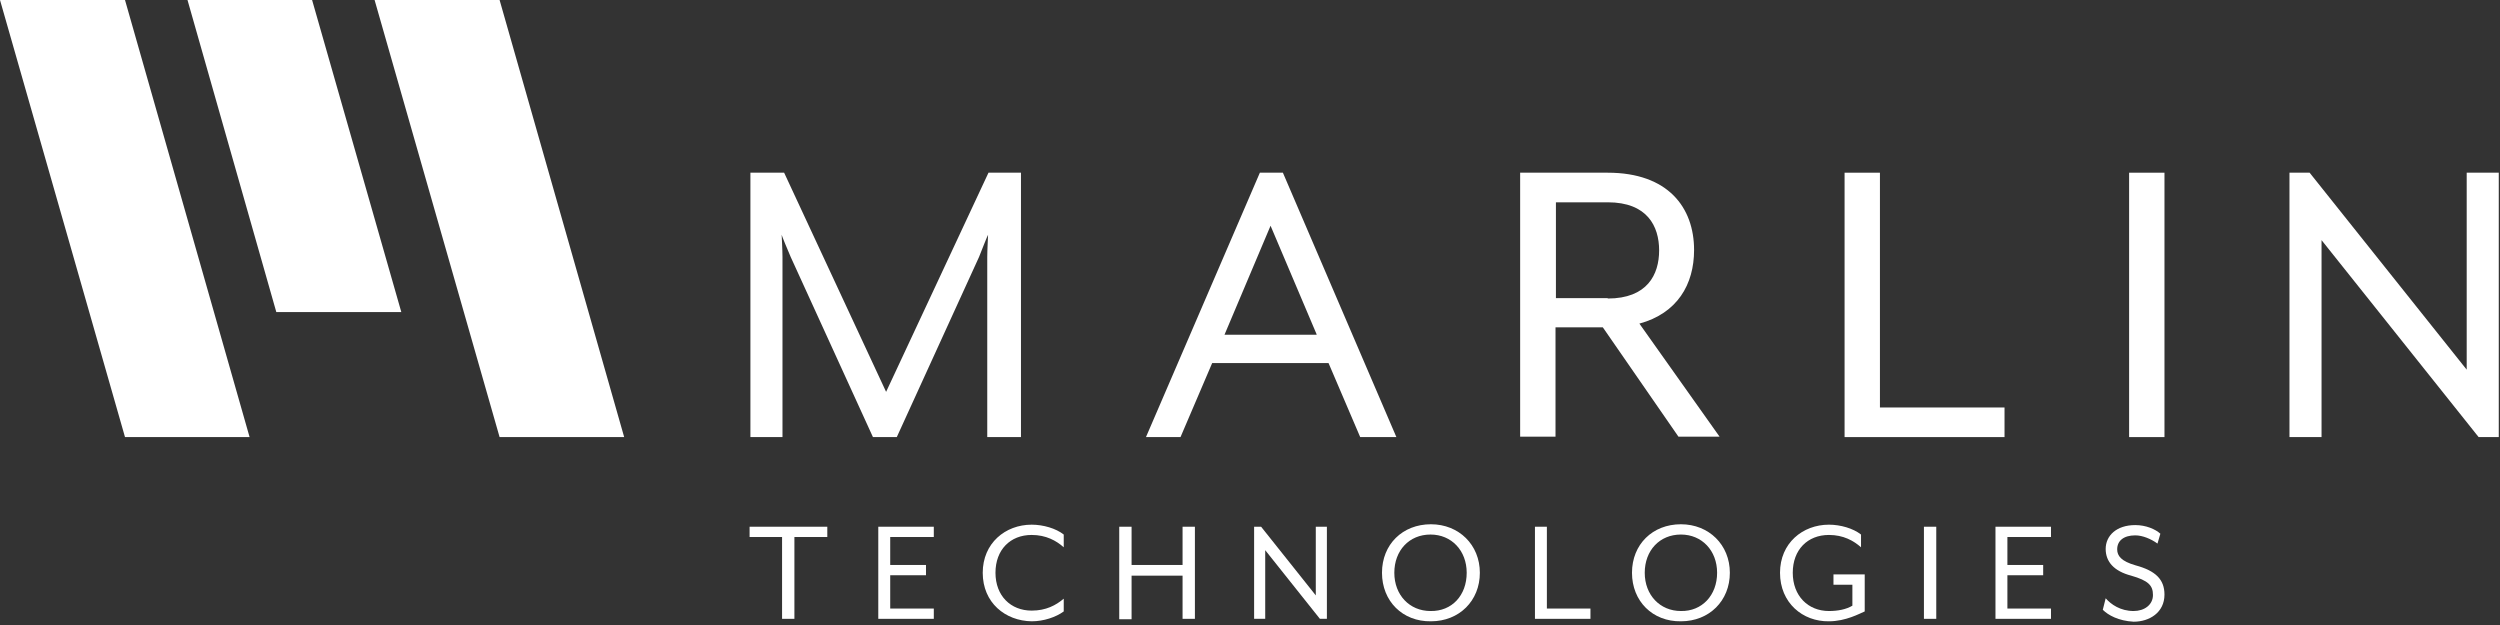 <svg xmlns="http://www.w3.org/2000/svg" xmlns:xlink="http://www.w3.org/1999/xlink" width="608" height="152" viewBox="0 0 608 152" version="1.1">
    <rect x="0" y="0" width="608" height="152" fill="#333333" stroke="none"/>
    <!-- Generator: Sketch 57.1 (83088) - https://sketch.com -->
    <title>Marlin Logo_primary</title>
    <desc>Created with Sketch.</desc>
    <g id="Symbols" stroke="none" stroke-width="1" fill="none" fill-rule="evenodd">
        <g id="Marlin-Logo_primary" fill-rule="nonzero">
            <g>
                <path d="M182.3,42 L190.7,42 L215.5,95.3 L240.4,42 L248.3,42 L248.3,106.3 L240.1,106.3 L240.1,62.5 C240.1,60.9 240.3,57.3 240.3,57.1 C240.1,57.4 238.7,61 238.1,62.5 L218.1,106.3 L212.3,106.3 L192.3,62.5 C191.6,60.9 190.2,57.5 190.1,57.1 C190.1,57.2 190.3,60.8 190.3,62.5 L190.3,106.3 L182.5,106.3 L182.5,42 L182.3,42 Z" id="Path" fill="#ffffff"/>
                <path d="M306.4,42 L312,42 L339.6,106.3 L330.8,106.3 L323.1,88.3 L294.8,88.3 L287.1,106.3 L278.7,106.3 L306.4,42 Z M320.2,81.3 L309,54.9 L297.8,81.4 L320.2,81.4 L320.2,81.3 Z" id="Shape" fill="#ffffff"/>
                <path d="M369.8,42 L391,42 C405.7,42 412,50.5 412,60.8 C412,69.2 407.9,76.2 398.7,78.7 L418.2,106.2 L408.2,106.2 L389.8,79.6 L378.3,79.6 L378.3,106.2 L369.7,106.2 L369.7,42 L369.8,42 Z M391,72.6 C400.6,72.6 403.5,66.8 403.5,60.9 C403.5,55 400.6,49.2 391,49.2 L378.4,49.2 L378.4,72.5 L391,72.5 L391,72.6 Z" id="Shape" fill="#ffffff"/>
                <polygon id="Path" fill="#ffffff" points="448.6 42 457.2 42 457.2 99.1 487.5 99.1 487.5 106.3 448.6 106.3 448.6 42"/>
                <polygon id="Path" fill="#ffffff" points="517.8 42 526.4 42 526.4 106.3 517.8 106.3"/>
                <polygon id="Path" fill="#ffffff" points="556.8 42 561.7 42 599.9 89.9 599.9 42 607.7 42 607.7 106.3 602.8 106.3 564.6 58.4 564.6 106.3 556.8 106.3"/>
                <g id="Group" transform="translate(182, 127)" fill="#ffffff">
                    <polygon id="Path" points="8.3 3.6 0.3 3.6 0.3 1.1 19.2 1.1 19.2 3.6 11.2 3.6 11.2 23.5 8.2 23.5 8.2 3.6"/>
                    <polygon id="Path" points="31.6 1.1 45.1 1.1 45.1 3.6 34.5 3.6 34.5 10.4 43.2 10.4 43.2 12.9 34.5 12.9 34.5 21 45.1 21 45.1 23.5 31.6 23.5"/>
                    <path d="M57,12.3 C57,5.1 62.5,0.6 68.9,0.6 C71.7,0.6 74.8,1.5 76.7,3 L76.7,6.1 C74.9,4.5 72.4,3.1 68.9,3.1 C63.7,3.1 60.1,6.7 60.1,12.3 C60.1,17.9 63.8,21.5 68.9,21.5 C72.4,21.5 74.8,20.2 76.7,18.6 L76.7,21.7 C74.8,23.1 71.8,24.1 68.9,24.1 C62.5,24 57,19.6 57,12.3 Z" id="Path"/>
                    <polygon id="Path" points="90.2 1.1 93.2 1.1 93.2 10.4 105.6 10.4 105.6 1.1 108.6 1.1 108.6 23.5 105.6 23.5 105.6 13 93.2 13 93.2 23.6 90.2 23.6"/>
                    <polygon id="Path" points="123 1.1 124.7 1.1 138 17.8 138 1.1 140.7 1.1 140.7 23.5 139 23.5 125.7 6.8 125.7 23.5 123 23.5"/>
                    <path d="M154.1,12.3 C154.1,5.4 159.1,0.5 166,0.5 C172.8,0.5 177.9,5.5 177.9,12.3 C177.9,19.1 172.9,24.1 166,24.1 C159.1,24.2 154.1,19.2 154.1,12.3 Z M174.7,12.3 C174.7,6.9 171,3 165.9,3 C160.7,3 157.1,6.9 157.1,12.3 C157.1,17.7 160.8,21.6 165.9,21.6 C171.1,21.7 174.7,17.8 174.7,12.3 Z" id="Shape"/>
                    <polygon id="Path" points="191.2 1.1 194.2 1.1 194.2 21 204.8 21 204.8 23.5 191.3 23.5 191.3 1.1"/>
                    <path d="M214.9,12.3 C214.9,5.4 219.9,0.5 226.8,0.5 C233.6,0.5 238.7,5.5 238.7,12.3 C238.7,19.1 233.7,24.1 226.8,24.1 C219.9,24.2 214.9,19.2 214.9,12.3 Z M235.6,12.3 C235.6,6.9 231.9,3 226.8,3 C221.6,3 218,6.9 218,12.3 C218,17.7 221.7,21.6 226.8,21.6 C231.9,21.7 235.6,17.8 235.6,12.3 Z" id="Shape"/>
                    <path d="M250.9,12.3 C250.9,5.1 256.4,0.6 262.8,0.6 C265.6,0.6 268.7,1.5 270.6,3 L270.6,6.1 C268.8,4.5 266.3,3.1 262.8,3.1 C257.6,3.1 254,6.7 254,12.3 C254,17.9 257.7,21.6 262.8,21.6 C265,21.6 267,21.2 268.5,20.3 L268.5,15.2 L263.9,15.2 L263.9,12.7 L271.5,12.7 L271.5,21.7 C270.3,22.2 266.9,24.1 262.8,24.1 C256.4,24.2 250.9,19.6 250.9,12.3 Z" id="Path"/>
                    <polygon id="Path" points="285.9 1.1 288.9 1.1 288.9 23.5 285.9 23.5"/>
                    <polygon id="Path" points="303.3 1.1 316.8 1.1 316.8 3.6 306.2 3.6 306.2 10.4 314.9 10.4 314.9 12.9 306.2 12.9 306.2 21 316.8 21 316.8 23.5 303.3 23.5"/>
                    <path d="M329.4,21.3 L330.1,18.5 C331.4,20 333.7,21.6 336.9,21.6 C339.5,21.6 341.6,20.1 341.6,17.7 C341.6,15.4 340.5,14.2 336.3,13 C332.1,11.9 330.1,9.6 330.1,6.5 C330.1,3.3 332.7,0.7 337.3,0.7 C339.9,0.7 342.2,1.7 343.4,2.8 L342.7,5.2 C341.2,4.1 339.1,3.2 337.3,3.2 C334.5,3.2 332.9,4.5 332.9,6.6 C332.9,8.2 333.9,9.5 337.4,10.5 C342.2,11.8 344.4,13.9 344.4,17.6 C344.4,22 340.7,24.2 336.9,24.2 C333.2,24 330.7,22.6 329.4,21.3 Z" id="Path"/>
                </g>
                <polygon id="Path" fill="#ffffff" points="0 0 30.4 0 60.7 106.3 30.4 106.3"/>
                <polygon id="Path" fill="#ffffff" points="91.1 0 121.5 0 151.8 106.3 121.5 106.3"/>
                <polygon id="Path" fill="#ffffff" points="97.6 75.9 75.9 0 45.6 0 67.2 75.9"/>
            </g>
        </g>
    </g>
</svg>